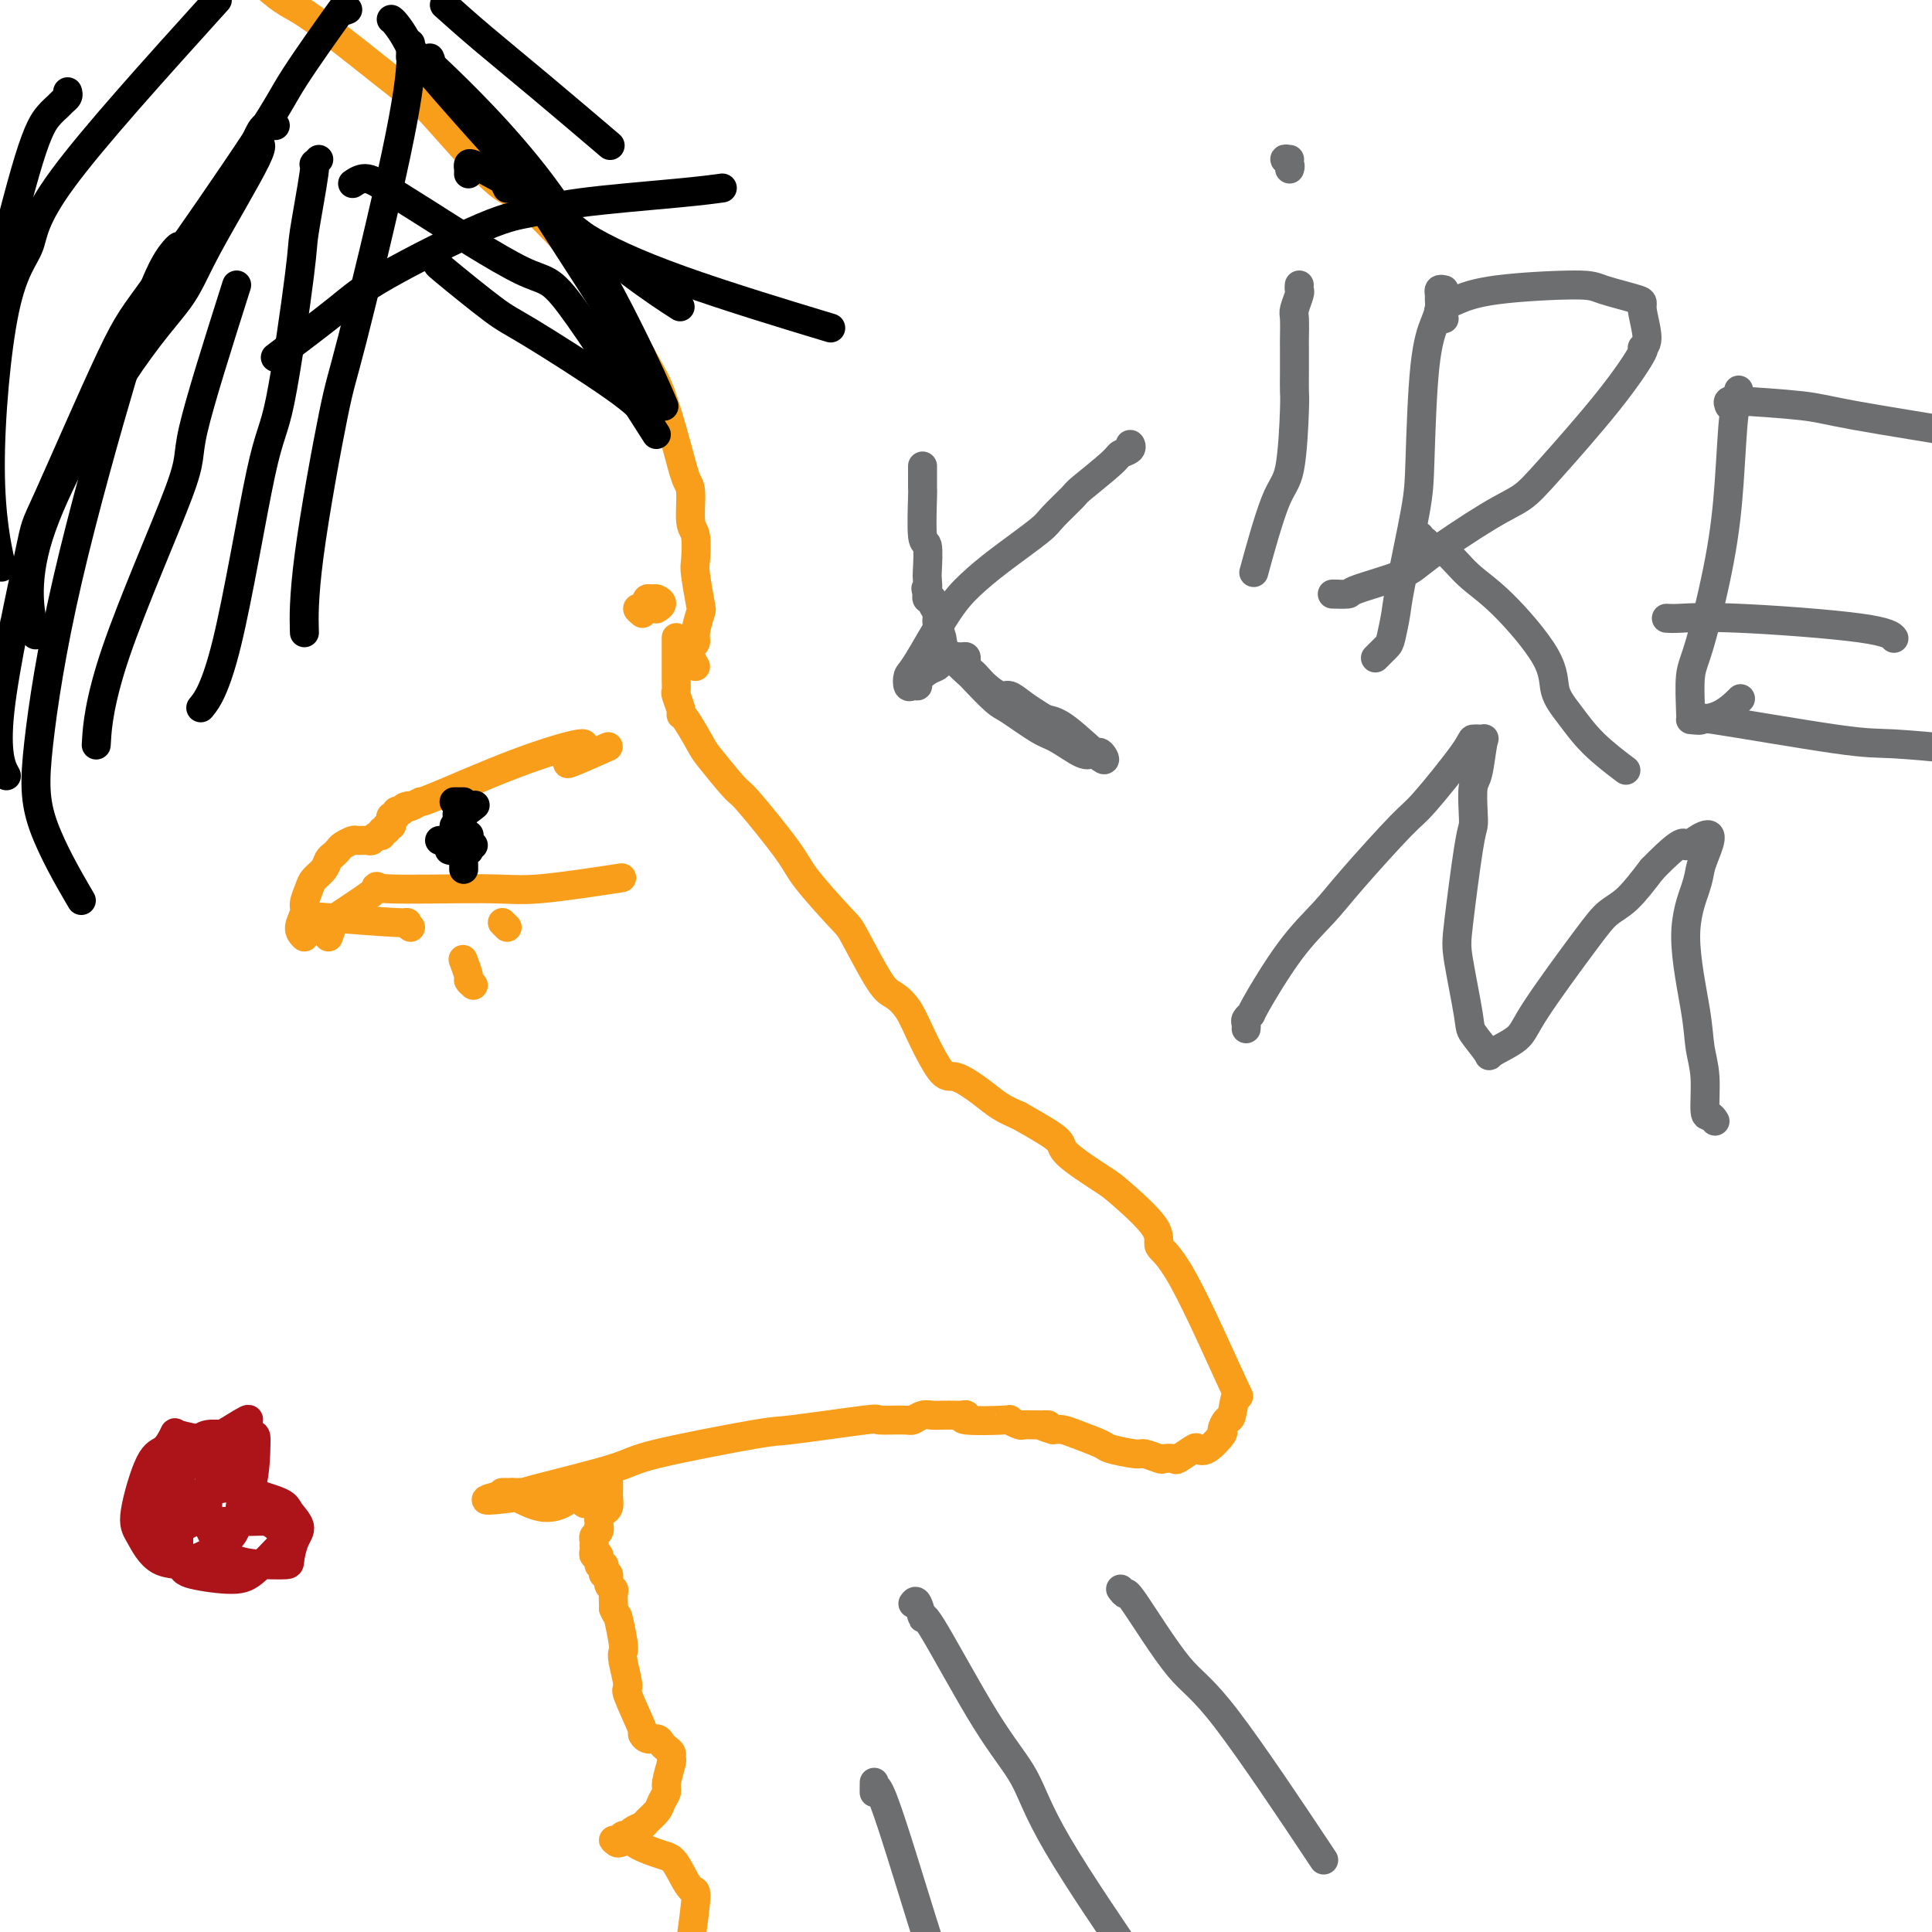 <svg viewBox='0 0 400 400' version='1.1' xmlns='http://www.w3.org/2000/svg' xmlns:xlink='http://www.w3.org/1999/xlink'><g fill='none' stroke='#F99E1B' stroke-width='6' stroke-linecap='round' stroke-linejoin='round'><path d='M140,132c-0.000,0.325 -0.000,0.649 0,1c0.000,0.351 0.000,0.728 0,1c-0.000,0.272 -0.000,0.439 0,1c0.000,0.561 0.000,1.517 0,2c-0.000,0.483 -0.001,0.495 0,1c0.001,0.505 0.004,1.505 0,2c-0.004,0.495 -0.015,0.487 0,1c0.015,0.513 0.058,1.548 0,2c-0.058,0.452 -0.215,0.321 0,1c0.215,0.679 0.803,2.170 1,3c0.197,0.830 0.004,1.001 0,1c-0.004,-0.001 0.181,-0.174 1,1c0.819,1.174 2.272,3.693 3,5c0.728,1.307 0.732,1.401 2,3c1.268,1.599 3.800,4.702 5,6c1.200,1.298 1.067,0.792 3,3c1.933,2.208 5.932,7.131 8,10c2.068,2.869 2.205,3.685 4,6c1.795,2.315 5.247,6.130 7,8c1.753,1.870 1.808,1.795 3,4c1.192,2.205 3.520,6.690 5,9c1.480,2.310 2.113,2.445 3,3c0.887,0.555 2.029,1.531 3,3c0.971,1.469 1.771,3.433 3,6c1.229,2.567 2.887,5.738 4,7c1.113,1.262 1.680,0.617 3,1c1.320,0.383 3.394,1.795 5,3c1.606,1.205 2.745,2.201 4,3c1.255,0.799 2.628,1.399 4,2'/><path d='M211,231c4.270,2.418 6.946,3.963 8,5c1.054,1.037 0.486,1.566 2,3c1.514,1.434 5.108,3.773 7,5c1.892,1.227 2.081,1.341 4,3c1.919,1.659 5.569,4.864 7,7c1.431,2.136 0.643,3.204 1,4c0.357,0.796 1.858,1.322 5,7c3.142,5.678 7.923,16.510 10,21c2.077,4.490 1.449,2.640 1,3c-0.449,0.360 -0.718,2.931 -1,4c-0.282,1.069 -0.577,0.637 -1,1c-0.423,0.363 -0.976,1.521 -1,2c-0.024,0.479 0.480,0.280 0,1c-0.480,0.720 -1.945,2.361 -3,3c-1.055,0.639 -1.702,0.276 -2,0c-0.298,-0.276 -0.249,-0.465 -1,0c-0.751,0.465 -2.303,1.585 -3,2c-0.697,0.415 -0.540,0.126 -1,0c-0.460,-0.126 -1.539,-0.090 -2,0c-0.461,0.090 -0.305,0.232 -1,0c-0.695,-0.232 -2.241,-0.839 -3,-1c-0.759,-0.161 -0.731,0.125 -2,0c-1.269,-0.125 -3.834,-0.661 -5,-1c-1.166,-0.339 -0.931,-0.483 -2,-1c-1.069,-0.517 -3.442,-1.408 -5,-2c-1.558,-0.592 -2.302,-0.883 -3,-1c-0.698,-0.117 -1.349,-0.058 -2,0'/><path d='M218,296c-4.135,-1.154 -1.474,-1.040 -1,-1c0.474,0.040 -1.241,0.007 -2,0c-0.759,-0.007 -0.563,0.012 -1,0c-0.437,-0.012 -1.506,-0.055 -2,0c-0.494,0.055 -0.411,0.207 -1,0c-0.589,-0.207 -1.850,-0.773 -2,-1c-0.150,-0.227 0.810,-0.113 -1,0c-1.810,0.113 -6.390,0.226 -8,0c-1.610,-0.226 -0.252,-0.792 0,-1c0.252,-0.208 -0.604,-0.057 -1,0c-0.396,0.057 -0.334,0.019 -1,0c-0.666,-0.019 -2.062,-0.019 -3,0c-0.938,0.019 -1.420,0.058 -2,0c-0.580,-0.058 -1.259,-0.214 -2,0c-0.741,0.214 -1.544,0.797 -2,1c-0.456,0.203 -0.563,0.027 -2,0c-1.437,-0.027 -4.203,0.097 -5,0c-0.797,-0.097 0.374,-0.415 -3,0c-3.374,0.415 -11.293,1.561 -15,2c-3.707,0.439 -3.201,0.170 -8,1c-4.799,0.830 -14.904,2.758 -20,4c-5.096,1.242 -5.184,1.797 -9,3c-3.816,1.203 -11.359,3.054 -15,4c-3.641,0.946 -3.379,0.985 -4,1c-0.621,0.015 -2.125,0.004 -3,0c-0.875,-0.004 -1.120,-0.001 -1,0c0.120,0.001 0.606,0.000 1,0c0.394,-0.000 0.697,-0.000 1,0'/><path d='M106,309c-11.027,2.546 -2.093,1.412 1,1c3.093,-0.412 0.346,-0.103 -1,0c-1.346,0.103 -1.291,-0.002 -1,0c0.291,0.002 0.816,0.110 1,0c0.184,-0.110 0.025,-0.439 1,0c0.975,0.439 3.085,1.645 5,2c1.915,0.355 3.637,-0.142 5,-1c1.363,-0.858 2.367,-2.077 3,-2c0.633,0.077 0.895,1.451 1,2c0.105,0.549 0.052,0.275 0,0'/><path d='M126,307c-0.002,0.325 -0.003,0.650 0,1c0.003,0.350 0.011,0.724 0,1c-0.011,0.276 -0.041,0.455 0,1c0.041,0.545 0.155,1.456 0,2c-0.155,0.544 -0.578,0.719 -1,1c-0.422,0.281 -0.844,0.667 -1,1c-0.156,0.333 -0.046,0.614 0,1c0.046,0.386 0.026,0.877 0,1c-0.026,0.123 -0.060,-0.122 0,0c0.060,0.122 0.212,0.610 0,1c-0.212,0.390 -0.790,0.683 -1,1c-0.210,0.317 -0.052,0.657 0,1c0.052,0.343 -0.001,0.688 0,1c0.001,0.312 0.057,0.591 0,1c-0.057,0.409 -0.225,0.949 0,1c0.225,0.051 0.844,-0.389 1,0c0.156,0.389 -0.150,1.605 0,2c0.150,0.395 0.757,-0.031 1,0c0.243,0.031 0.121,0.519 0,1c-0.121,0.481 -0.243,0.954 0,1c0.243,0.046 0.850,-0.335 1,0c0.150,0.335 -0.156,1.385 0,2c0.156,0.615 0.774,0.794 1,1c0.226,0.206 0.061,0.440 0,1c-0.061,0.560 -0.017,1.446 0,2c0.017,0.554 0.009,0.777 0,1'/><path d='M127,333c0.786,1.881 0.751,1.083 1,2c0.249,0.917 0.782,3.549 1,5c0.218,1.451 0.123,1.721 0,2c-0.123,0.279 -0.272,0.567 0,2c0.272,1.433 0.965,4.010 1,5c0.035,0.990 -0.586,0.394 0,2c0.586,1.606 2.381,5.414 3,7c0.619,1.586 0.064,0.950 0,1c-0.064,0.050 0.365,0.787 1,1c0.635,0.213 1.476,-0.097 2,0c0.524,0.097 0.730,0.600 1,1c0.270,0.400 0.604,0.695 1,1c0.396,0.305 0.853,0.620 1,1c0.147,0.380 -0.016,0.826 0,1c0.016,0.174 0.213,0.077 0,1c-0.213,0.923 -0.835,2.867 -1,4c-0.165,1.133 0.125,1.455 0,2c-0.125,0.545 -0.667,1.311 -1,2c-0.333,0.689 -0.456,1.299 -1,2c-0.544,0.701 -1.508,1.493 -2,2c-0.492,0.507 -0.513,0.728 -1,1c-0.487,0.272 -1.441,0.595 -2,1c-0.559,0.405 -0.721,0.893 -1,1c-0.279,0.107 -0.673,-0.167 -1,0c-0.327,0.167 -0.588,0.776 -1,1c-0.412,0.224 -0.975,0.064 -1,0c-0.025,-0.064 0.487,-0.032 1,0'/><path d='M128,381c-0.989,1.207 1.037,0.224 2,0c0.963,-0.224 0.862,0.312 2,1c1.138,0.688 3.513,1.528 5,2c1.487,0.472 2.084,0.574 3,2c0.916,1.426 2.151,4.174 3,5c0.849,0.826 1.313,-0.272 1,3c-0.313,3.272 -1.402,10.914 -2,14c-0.598,3.086 -0.703,1.615 -1,1c-0.297,-0.615 -0.785,-0.375 -1,0c-0.215,0.375 -0.156,0.885 0,1c0.156,0.115 0.408,-0.165 0,0c-0.408,0.165 -1.475,0.776 -2,1c-0.525,0.224 -0.508,0.061 -1,0c-0.492,-0.061 -1.492,-0.020 -2,0c-0.508,0.020 -0.524,0.021 -1,0c-0.476,-0.021 -1.411,-0.062 -2,0c-0.589,0.062 -0.833,0.227 -1,0c-0.167,-0.227 -0.259,-0.845 -1,-1c-0.741,-0.155 -2.131,0.155 -3,0c-0.869,-0.155 -1.215,-0.774 -2,-1c-0.785,-0.226 -2.007,-0.061 -3,0c-0.993,0.061 -1.758,0.016 -2,0c-0.242,-0.016 0.038,-0.004 0,0c-0.038,0.004 -0.395,0.001 -1,0c-0.605,-0.001 -1.458,-0.000 -2,0c-0.542,0.000 -0.774,0.000 -1,0c-0.226,-0.000 -0.445,-0.000 -1,0c-0.555,0.000 -1.444,0.000 -2,0c-0.556,-0.000 -0.778,-0.000 -1,0'/><path d='M112,409c-4.313,-0.551 -2.595,-0.928 -2,-1c0.595,-0.072 0.068,0.162 -1,0c-1.068,-0.162 -2.675,-0.719 -3,-1c-0.325,-0.281 0.634,-0.286 -2,0c-2.634,0.286 -8.862,0.861 -12,1c-3.138,0.139 -3.187,-0.159 -5,0c-1.813,0.159 -5.391,0.775 -7,1c-1.609,0.225 -1.251,0.060 -2,0c-0.749,-0.060 -2.606,-0.016 -3,0c-0.394,0.016 0.673,0.005 -1,0c-1.673,-0.005 -6.088,-0.002 -9,0c-2.912,0.002 -4.320,0.004 -5,0c-0.680,-0.004 -0.631,-0.012 -3,0c-2.369,0.012 -7.156,0.045 -10,0c-2.844,-0.045 -3.744,-0.170 -5,0c-1.256,0.170 -2.866,0.633 -4,1c-1.134,0.367 -1.792,0.638 -4,1c-2.208,0.362 -5.967,0.815 -8,1c-2.033,0.185 -2.342,0.102 -3,0c-0.658,-0.102 -1.666,-0.223 -3,0c-1.334,0.223 -2.995,0.791 -4,1c-1.005,0.209 -1.353,0.060 -2,0c-0.647,-0.060 -1.593,-0.029 -2,0c-0.407,0.029 -0.276,0.057 -1,0c-0.724,-0.057 -2.305,-0.200 -3,0c-0.695,0.200 -0.506,0.744 -2,1c-1.494,0.256 -4.671,0.223 -6,0c-1.329,-0.223 -0.808,-0.635 -1,-1c-0.192,-0.365 -1.096,-0.682 -2,-1'/><path d='M-3,412c-17.964,0.524 -5.375,0.333 -1,0c4.375,-0.333 0.536,-0.810 -1,-1c-1.536,-0.190 -0.768,-0.095 0,0'/><path d='M133,127c-0.506,-0.417 -1.012,-0.833 -1,-1c0.012,-0.167 0.542,-0.083 1,0c0.458,0.083 0.843,0.165 1,0c0.157,-0.165 0.085,-0.577 0,-1c-0.085,-0.423 -0.184,-0.856 0,-1c0.184,-0.144 0.652,-0.000 1,0c0.348,0.000 0.578,-0.144 1,0c0.422,0.144 1.037,0.577 1,1c-0.037,0.423 -0.725,0.835 -1,1c-0.275,0.165 -0.138,0.082 0,0'/><path d='M144,138c-0.431,-0.756 -0.863,-1.513 -1,-2c-0.137,-0.487 0.019,-0.705 0,-1c-0.019,-0.295 -0.214,-0.666 0,-1c0.214,-0.334 0.838,-0.632 1,-1c0.162,-0.368 -0.139,-0.805 0,-2c0.139,-1.195 0.718,-3.146 1,-4c0.282,-0.854 0.268,-0.609 0,-2c-0.268,-1.391 -0.789,-4.418 -1,-6c-0.211,-1.582 -0.112,-1.719 0,-3c0.112,-1.281 0.235,-3.705 0,-5c-0.235,-1.295 -0.829,-1.459 -1,-3c-0.171,-1.541 0.081,-4.458 0,-6c-0.081,-1.542 -0.495,-1.707 -1,-3c-0.505,-1.293 -1.099,-3.713 -2,-7c-0.901,-3.287 -2.107,-7.442 -3,-10c-0.893,-2.558 -1.472,-3.518 -4,-8c-2.528,-4.482 -7.003,-12.487 -9,-16c-1.997,-3.513 -1.514,-2.533 -4,-5c-2.486,-2.467 -7.940,-8.382 -11,-11c-3.060,-2.618 -3.725,-1.939 -7,-5c-3.275,-3.061 -9.161,-9.861 -12,-13c-2.839,-3.139 -2.630,-2.617 -7,-6c-4.370,-3.383 -13.320,-10.670 -18,-14c-4.680,-3.330 -5.092,-2.702 -9,-6c-3.908,-3.298 -11.312,-10.522 -16,-14c-4.688,-3.478 -6.659,-3.211 -9,-4c-2.341,-0.789 -5.050,-2.634 -10,-4c-4.950,-1.366 -12.140,-2.252 -16,-3c-3.860,-0.748 -4.388,-1.356 -5,-1c-0.612,0.356 -1.306,1.678 -2,3'/><path d='M-2,-25c-0.333,0.500 -0.167,0.250 0,0'/><path d='M85,192c-0.613,-0.452 -1.226,-0.905 -1,-1c0.226,-0.095 1.292,0.167 -2,0c-3.292,-0.167 -10.940,-0.762 -14,-1c-3.060,-0.238 -1.530,-0.119 0,0'/><path d='M68,194c0.431,-1.193 0.862,-2.387 1,-3c0.138,-0.613 -0.018,-0.646 2,-2c2.018,-1.354 6.211,-4.031 7,-5c0.789,-0.969 -1.824,-0.232 2,0c3.824,0.232 14.087,-0.041 20,0c5.913,0.041 7.477,0.396 12,0c4.523,-0.396 12.007,-1.542 15,-2c2.993,-0.458 1.497,-0.229 0,0'/><path d='M63,194c-0.543,-0.545 -1.086,-1.091 -1,-2c0.086,-0.909 0.800,-2.183 1,-3c0.200,-0.817 -0.115,-1.178 0,-2c0.115,-0.822 0.661,-2.104 1,-3c0.339,-0.896 0.472,-1.406 1,-2c0.528,-0.594 1.450,-1.272 2,-2c0.550,-0.728 0.729,-1.505 1,-2c0.271,-0.495 0.635,-0.707 1,-1c0.365,-0.293 0.731,-0.667 1,-1c0.269,-0.333 0.439,-0.624 1,-1c0.561,-0.376 1.512,-0.837 2,-1c0.488,-0.163 0.513,-0.029 1,0c0.487,0.029 1.436,-0.049 2,0c0.564,0.049 0.744,0.224 1,0c0.256,-0.224 0.590,-0.849 1,-1c0.410,-0.151 0.898,0.170 1,0c0.102,-0.170 -0.183,-0.833 0,-1c0.183,-0.167 0.833,0.161 1,0c0.167,-0.161 -0.147,-0.813 0,-1c0.147,-0.187 0.757,0.090 1,0c0.243,-0.090 0.120,-0.546 0,-1c-0.120,-0.454 -0.238,-0.905 0,-1c0.238,-0.095 0.833,0.167 1,0c0.167,-0.167 -0.095,-0.762 0,-1c0.095,-0.238 0.548,-0.119 1,0'/><path d='M83,168c2.399,-1.614 1.397,-1.148 1,-1c-0.397,0.148 -0.189,-0.021 0,0c0.189,0.021 0.358,0.232 1,0c0.642,-0.232 1.758,-0.906 2,-1c0.242,-0.094 -0.390,0.391 3,-1c3.390,-1.391 10.803,-4.660 17,-7c6.197,-2.340 11.177,-3.752 13,-4c1.823,-0.248 0.489,0.669 0,1c-0.489,0.331 -0.132,0.077 0,0c0.132,-0.077 0.039,0.025 0,0c-0.039,-0.025 -0.023,-0.175 0,0c0.023,0.175 0.053,0.677 0,1c-0.053,0.323 -0.189,0.468 -1,1c-0.811,0.532 -2.295,1.451 -1,1c1.295,-0.451 5.370,-2.272 7,-3c1.630,-0.728 0.815,-0.364 0,0'/><path d='M105,192c-0.417,-0.417 -0.833,-0.833 -1,-1c-0.167,-0.167 -0.083,-0.083 0,0'/><path d='M98,204c-0.452,-0.399 -0.905,-0.798 -1,-1c-0.095,-0.202 0.167,-0.208 0,-1c-0.167,-0.792 -0.762,-2.369 -1,-3c-0.238,-0.631 -0.119,-0.315 0,0'/></g>
<g fill='none' stroke='#000000' stroke-width='6' stroke-linecap='round' stroke-linejoin='round'><path d='M98,175c-0.280,0.030 -0.560,0.060 -1,0c-0.440,-0.060 -1.042,-0.208 -1,0c0.042,0.208 0.726,0.774 1,1c0.274,0.226 0.137,0.113 0,0'/><path d='M93,176c0.311,0.111 0.622,0.222 1,0c0.378,-0.222 0.822,-0.778 1,-1c0.178,-0.222 0.089,-0.111 0,0'/><path d='M92,174c-0.533,0.000 -1.067,0.000 -1,0c0.067,0.000 0.733,0.000 1,0c0.267,0.000 0.133,0.000 0,0'/><path d='M94,166c0.311,0.000 0.622,0.000 1,0c0.378,0.000 0.822,0.000 1,0c0.178,0.000 0.089,0.000 0,0'/><path d='M97,174c-0.533,0.111 -1.067,0.222 -1,0c0.067,-0.222 0.733,-0.778 1,-1c0.267,-0.222 0.133,-0.111 0,0'/><path d='M96,180c0.000,-0.417 0.000,-0.833 0,-1c0.000,-0.167 0.000,-0.083 0,0'/><path d='M96,174c0.000,0.000 0.100,0.100 0.1,0.1'/><path d='M96,169c-0.333,-0.595 -0.667,-1.190 -1,-1c-0.333,0.190 -0.667,1.167 0,1c0.667,-0.167 2.333,-1.476 3,-2c0.667,-0.524 0.333,-0.262 0,0'/><path d='M95,170c-0.417,0.417 -0.833,0.833 -1,1c-0.167,0.167 -0.083,0.083 0,0'/></g>
<g fill='none' stroke='#6D6E70' stroke-width='6' stroke-linecap='round' stroke-linejoin='round'><path d='M189,332c0.296,-0.412 0.593,-0.824 1,0c0.407,0.824 0.926,2.884 1,3c0.074,0.116 -0.296,-1.713 2,2c2.296,3.713 7.259,12.967 11,19c3.741,6.033 6.260,8.844 8,12c1.740,3.156 2.699,6.657 7,14c4.301,7.343 11.943,18.526 15,23c3.057,4.474 1.528,2.237 0,0'/><path d='M232,329c0.426,0.557 0.853,1.114 1,1c0.147,-0.114 0.015,-0.898 2,2c1.985,2.898 6.089,9.478 9,13c2.911,3.522 4.630,3.987 10,11c5.370,7.013 14.391,20.575 18,26c3.609,5.425 1.804,2.712 0,0'/><path d='M181,369c-0.016,1.281 -0.032,2.561 0,2c0.032,-0.561 0.112,-2.965 2,2c1.888,4.965 5.585,17.298 8,25c2.415,7.702 3.547,10.772 4,12c0.453,1.228 0.226,0.614 0,0'/><path d='M234,93c-0.057,-0.512 -0.114,-1.023 0,-1c0.114,0.023 0.398,0.581 0,1c-0.398,0.419 -1.480,0.700 -2,1c-0.520,0.300 -0.480,0.619 -2,2c-1.520,1.381 -4.600,3.825 -6,5c-1.400,1.175 -1.119,1.083 -2,2c-0.881,0.917 -2.925,2.844 -4,4c-1.075,1.156 -1.181,1.543 -3,3c-1.819,1.457 -5.353,3.986 -8,6c-2.647,2.014 -4.409,3.514 -6,5c-1.591,1.486 -3.012,2.958 -5,6c-1.988,3.042 -4.543,7.653 -6,10c-1.457,2.347 -1.818,2.431 -2,3c-0.182,0.569 -0.187,1.624 0,2c0.187,0.376 0.565,0.073 1,0c0.435,-0.073 0.928,0.083 1,0c0.072,-0.083 -0.276,-0.404 0,-1c0.276,-0.596 1.177,-1.466 2,-2c0.823,-0.534 1.569,-0.732 2,-1c0.431,-0.268 0.546,-0.605 1,-1c0.454,-0.395 1.246,-0.849 2,-1c0.754,-0.151 1.469,0.002 2,0c0.531,-0.002 0.876,-0.160 1,0c0.124,0.160 0.025,0.637 0,1c-0.025,0.363 0.024,0.613 0,1c-0.024,0.387 -0.122,0.912 0,1c0.122,0.088 0.463,-0.261 1,0c0.537,0.261 1.268,1.130 2,2'/><path d='M203,141c1.441,1.478 3.043,2.673 4,3c0.957,0.327 1.270,-0.212 2,0c0.730,0.212 1.878,1.177 3,2c1.122,0.823 2.217,1.505 3,2c0.783,0.495 1.254,0.802 2,1c0.746,0.198 1.766,0.287 4,2c2.234,1.713 5.681,5.050 7,6c1.319,0.950 0.509,-0.488 0,-1c-0.509,-0.512 -0.717,-0.099 -1,0c-0.283,0.099 -0.643,-0.117 -1,0c-0.357,0.117 -0.712,0.567 -2,0c-1.288,-0.567 -3.508,-2.152 -5,-3c-1.492,-0.848 -2.256,-0.960 -4,-2c-1.744,-1.040 -4.468,-3.009 -6,-4c-1.532,-0.991 -1.874,-1.002 -3,-2c-1.126,-0.998 -3.038,-2.981 -4,-4c-0.962,-1.019 -0.975,-1.074 -2,-2c-1.025,-0.926 -3.063,-2.724 -4,-4c-0.937,-1.276 -0.772,-2.031 -1,-3c-0.228,-0.969 -0.849,-2.154 -1,-3c-0.151,-0.846 0.170,-1.354 0,-2c-0.170,-0.646 -0.829,-1.431 -1,-2c-0.171,-0.569 0.146,-0.922 0,-1c-0.146,-0.078 -0.756,0.121 -1,0c-0.244,-0.121 -0.122,-0.560 0,-1'/><path d='M192,123c-0.620,-1.972 -0.170,-0.903 0,-1c0.170,-0.097 0.060,-1.362 0,-2c-0.060,-0.638 -0.069,-0.650 0,-2c0.069,-1.350 0.215,-4.037 0,-5c-0.215,-0.963 -0.790,-0.203 -1,-2c-0.210,-1.797 -0.056,-6.152 0,-8c0.056,-1.848 0.015,-1.190 0,-2c-0.015,-0.810 -0.004,-3.089 0,-4c0.004,-0.911 0.002,-0.456 0,0'/><path d='M269,59c-0.030,0.392 -0.061,0.785 0,1c0.061,0.215 0.212,0.254 0,1c-0.212,0.746 -0.789,2.201 -1,3c-0.211,0.799 -0.057,0.942 0,2c0.057,1.058 0.016,3.030 0,4c-0.016,0.970 -0.006,0.939 0,2c0.006,1.061 0.008,3.215 0,5c-0.008,1.785 -0.027,3.202 0,4c0.027,0.798 0.101,0.976 0,4c-0.101,3.024 -0.378,8.893 -1,12c-0.622,3.107 -1.591,3.452 -3,7c-1.409,3.548 -3.260,10.299 -4,13c-0.740,2.701 -0.370,1.350 0,0'/><path d='M267,33c-0.536,-0.083 -1.071,-0.167 -1,0c0.071,0.167 0.750,0.583 1,1c0.250,0.417 0.071,0.833 0,1c-0.071,0.167 -0.036,0.083 0,0'/><path d='M299,60c-0.424,-0.095 -0.848,-0.190 -1,0c-0.152,0.190 -0.033,0.667 0,1c0.033,0.333 -0.019,0.524 0,1c0.019,0.476 0.109,1.236 0,2c-0.109,0.764 -0.418,1.531 -1,3c-0.582,1.469 -1.437,3.640 -2,9c-0.563,5.360 -0.834,13.909 -1,19c-0.166,5.091 -0.228,6.725 -1,11c-0.772,4.275 -2.253,11.191 -3,15c-0.747,3.809 -0.761,4.509 -1,6c-0.239,1.491 -0.703,3.771 -1,5c-0.297,1.229 -0.426,1.408 -1,2c-0.574,0.592 -1.593,1.598 -2,2c-0.407,0.402 -0.204,0.201 0,0'/><path d='M299,66c-0.398,-0.302 -0.797,-0.605 -1,-1c-0.203,-0.395 -0.211,-0.883 0,-1c0.211,-0.117 0.641,0.136 1,0c0.359,-0.136 0.647,-0.661 1,-1c0.353,-0.339 0.772,-0.490 2,-1c1.228,-0.510 3.266,-1.378 8,-2c4.734,-0.622 12.163,-0.997 16,-1c3.837,-0.003 4.081,0.368 6,1c1.919,0.632 5.513,1.525 7,2c1.487,0.475 0.866,0.530 1,2c0.134,1.470 1.022,4.353 1,6c-0.022,1.647 -0.956,2.058 -1,2c-0.044,-0.058 0.800,-0.586 0,1c-0.800,1.586 -3.243,5.285 -7,10c-3.757,4.715 -8.827,10.445 -12,14c-3.173,3.555 -4.448,4.935 -6,6c-1.552,1.065 -3.379,1.816 -7,4c-3.621,2.184 -9.035,5.801 -12,8c-2.965,2.199 -3.479,2.982 -6,4c-2.521,1.018 -7.047,2.273 -9,3c-1.953,0.727 -1.333,0.927 -2,1c-0.667,0.073 -2.622,0.020 -3,0c-0.378,-0.020 0.821,-0.005 1,0c0.179,0.005 -0.663,0.002 -1,0c-0.337,-0.002 -0.168,-0.001 0,0'/><path d='M294,111c-0.099,0.454 -0.198,0.907 0,1c0.198,0.093 0.694,-0.176 1,0c0.306,0.176 0.422,0.797 1,1c0.578,0.203 1.617,-0.011 3,1c1.383,1.011 3.111,3.248 5,5c1.889,1.752 3.941,3.019 7,6c3.059,2.981 7.125,7.675 9,11c1.875,3.325 1.558,5.280 2,7c0.442,1.720 1.644,3.203 3,5c1.356,1.797 2.865,3.907 5,6c2.135,2.093 4.896,4.169 6,5c1.104,0.831 0.552,0.415 0,0'/><path d='M360,81c-0.025,-0.224 -0.049,-0.447 0,0c0.049,0.447 0.172,1.565 0,2c-0.172,0.435 -0.638,0.188 -1,3c-0.362,2.812 -0.619,8.683 -1,14c-0.381,5.317 -0.887,10.080 -2,16c-1.113,5.920 -2.833,12.997 -4,17c-1.167,4.003 -1.780,4.932 -2,7c-0.220,2.068 -0.048,5.275 0,7c0.048,1.725 -0.028,1.967 1,2c1.028,0.033 3.161,-0.145 5,-1c1.839,-0.855 3.382,-2.387 4,-3c0.618,-0.613 0.309,-0.306 0,0'/><path d='M358,84c-0.177,-0.428 -0.354,-0.857 0,-1c0.354,-0.143 1.239,-0.001 1,0c-0.239,0.001 -1.601,-0.140 1,0c2.601,0.140 9.164,0.560 13,1c3.836,0.440 4.946,0.902 11,2c6.054,1.098 17.053,2.834 24,4c6.947,1.166 9.842,1.762 11,2c1.158,0.238 0.579,0.119 0,0'/><path d='M345,128c0.611,0.045 1.222,0.089 3,0c1.778,-0.089 4.724,-0.313 12,0c7.276,0.313 18.882,1.161 25,2c6.118,0.839 6.748,1.668 7,2c0.252,0.332 0.126,0.166 0,0'/><path d='M350,149c1.192,0.115 2.385,0.231 2,0c-0.385,-0.231 -2.346,-0.808 3,0c5.346,0.808 18.000,3.000 25,4c7.000,1.000 8.346,0.808 12,1c3.654,0.192 9.615,0.769 12,1c2.385,0.231 1.192,0.115 0,0'/><path d='M258,213c0.034,-0.343 0.068,-0.687 0,-1c-0.068,-0.313 -0.238,-0.596 0,-1c0.238,-0.404 0.882,-0.929 1,-1c0.118,-0.071 -0.291,0.314 1,-2c1.291,-2.314 4.283,-7.326 7,-11c2.717,-3.674 5.159,-6.010 7,-8c1.841,-1.990 3.080,-3.633 6,-7c2.920,-3.367 7.522,-8.457 10,-11c2.478,-2.543 2.833,-2.540 5,-5c2.167,-2.460 6.147,-7.385 8,-10c1.853,-2.615 1.579,-2.922 2,-3c0.421,-0.078 1.538,0.072 2,0c0.462,-0.072 0.268,-0.367 0,1c-0.268,1.367 -0.610,4.396 -1,6c-0.390,1.604 -0.830,1.784 -1,3c-0.170,1.216 -0.072,3.469 0,5c0.072,1.531 0.118,2.340 0,3c-0.118,0.660 -0.399,1.172 -1,5c-0.601,3.828 -1.523,10.974 -2,15c-0.477,4.026 -0.511,4.934 0,8c0.511,3.066 1.566,8.291 2,11c0.434,2.709 0.248,2.902 1,4c0.752,1.098 2.441,3.102 3,4c0.559,0.898 -0.014,0.690 1,0c1.014,-0.690 3.614,-1.862 5,-3c1.386,-1.138 1.559,-2.241 4,-6c2.441,-3.759 7.149,-10.172 10,-14c2.851,-3.828 3.844,-5.069 5,-6c1.156,-0.931 2.473,-1.552 4,-3c1.527,-1.448 3.263,-3.724 5,-6'/><path d='M342,180c6.776,-6.981 6.716,-5.435 7,-5c0.284,0.435 0.912,-0.243 2,-1c1.088,-0.757 2.636,-1.594 3,-1c0.364,0.594 -0.456,2.618 -1,4c-0.544,1.382 -0.812,2.122 -1,3c-0.188,0.878 -0.295,1.893 -1,4c-0.705,2.107 -2.008,5.304 -2,10c0.008,4.696 1.325,10.889 2,15c0.675,4.111 0.706,6.138 1,8c0.294,1.862 0.849,3.557 1,6c0.151,2.443 -0.104,5.634 0,7c0.104,1.366 0.566,0.906 1,1c0.434,0.094 0.838,0.741 1,1c0.162,0.259 0.081,0.129 0,0'/></g>
<g fill='none' stroke='#000000' stroke-width='6' stroke-linecap='round' stroke-linejoin='round'><path d='M14,19c0.094,0.330 0.188,0.661 0,1c-0.188,0.339 -0.657,0.687 -1,1c-0.343,0.313 -0.559,0.590 -1,1c-0.441,0.410 -1.105,0.954 -2,2c-0.895,1.046 -2.020,2.593 -4,9c-1.980,6.407 -4.814,17.675 -6,23c-1.186,5.325 -0.724,4.709 -1,11c-0.276,6.291 -1.291,19.490 -2,27c-0.709,7.510 -1.114,9.329 -1,15c0.114,5.671 0.747,15.192 1,19c0.253,3.808 0.127,1.904 0,0'/><path d='M57,26c-0.333,0.017 -0.666,0.034 -1,0c-0.334,-0.034 -0.669,-0.119 -1,0c-0.331,0.119 -0.658,0.441 -1,1c-0.342,0.559 -0.698,1.355 -1,2c-0.302,0.645 -0.550,1.140 0,1c0.550,-0.140 1.900,-0.914 0,3c-1.900,3.914 -7.048,12.515 -10,18c-2.952,5.485 -3.708,7.854 -6,11c-2.292,3.146 -6.119,7.070 -12,16c-5.881,8.930 -13.814,22.866 -17,33c-3.186,10.134 -1.625,16.467 -1,19c0.625,2.533 0.312,1.267 0,0'/><path d='M45,0c-12.855,14.220 -25.710,28.439 -32,37c-6.290,8.561 -6.014,11.462 -7,14c-0.986,2.538 -3.233,4.711 -5,13c-1.767,8.289 -3.053,22.693 -3,33c0.053,10.307 1.444,16.516 2,19c0.556,2.484 0.278,1.242 0,0'/><path d='M72,2c-0.557,0.234 -1.114,0.467 -1,0c0.114,-0.467 0.900,-1.636 -1,1c-1.900,2.636 -6.485,9.077 -9,13c-2.515,3.923 -2.958,5.328 -8,13c-5.042,7.672 -14.681,21.610 -20,29c-5.319,7.390 -6.318,8.233 -10,16c-3.682,7.767 -10.047,22.457 -13,29c-2.953,6.543 -2.492,4.939 -4,12c-1.508,7.061 -4.983,22.786 -6,32c-1.017,9.214 0.424,11.918 1,13c0.576,1.082 0.288,0.541 0,0'/><path d='M37,51c-0.192,0.134 -0.385,0.268 -1,1c-0.615,0.732 -1.654,2.063 -3,5c-1.346,2.937 -3.001,7.480 -4,10c-0.999,2.520 -1.342,3.017 -4,12c-2.658,8.983 -7.632,26.451 -11,41c-3.368,14.549 -5.130,26.178 -6,34c-0.870,7.822 -0.850,11.837 1,17c1.850,5.163 5.528,11.475 7,14c1.472,2.525 0.736,1.262 0,0'/><path d='M49,59c-3.826,12.064 -7.652,24.128 -9,30c-1.348,5.872 -0.217,5.553 -3,13c-2.783,7.447 -9.480,22.659 -13,33c-3.520,10.341 -3.863,15.812 -4,18c-0.137,2.188 -0.069,1.094 0,0'/><path d='M66,33c-0.482,0.540 -0.965,1.080 -1,1c-0.035,-0.080 0.377,-0.780 0,2c-0.377,2.780 -1.544,9.038 -2,12c-0.456,2.962 -0.200,2.626 -1,9c-0.800,6.374 -2.656,19.456 -4,26c-1.344,6.544 -2.175,6.548 -4,15c-1.825,8.452 -4.645,25.353 -7,35c-2.355,9.647 -4.244,12.042 -5,13c-0.756,0.958 -0.378,0.479 0,0'/><path d='M85,9c0.006,0.724 0.013,1.447 0,2c-0.013,0.553 -0.045,0.934 0,1c0.045,0.066 0.166,-0.183 0,2c-0.166,2.183 -0.619,6.797 -3,18c-2.381,11.203 -6.691,28.997 -9,38c-2.309,9.003 -2.619,9.217 -4,16c-1.381,6.783 -3.833,20.134 -5,29c-1.167,8.866 -1.048,13.247 -1,15c0.048,1.753 0.024,0.876 0,0'/><path d='M57,74c4.899,-3.716 9.798,-7.432 13,-10c3.202,-2.568 4.707,-3.987 10,-7c5.293,-3.013 14.375,-7.620 20,-10c5.625,-2.380 7.792,-2.533 10,-3c2.208,-0.467 4.458,-1.249 10,-2c5.542,-0.751 14.377,-1.471 20,-2c5.623,-0.529 8.035,-0.865 9,-1c0.965,-0.135 0.482,-0.067 0,0'/><path d='M73,38c0.908,-0.593 1.815,-1.187 3,-1c1.185,0.187 2.646,1.154 4,2c1.354,0.846 2.600,1.569 8,5c5.400,3.431 14.952,9.569 20,12c5.048,2.431 5.590,1.154 10,7c4.410,5.846 12.689,18.813 16,24c3.311,5.187 1.656,2.593 0,0'/><path d='M89,12c0.279,0.682 0.559,1.365 0,1c-0.559,-0.365 -1.956,-1.777 2,2c3.956,3.777 13.267,12.744 21,23c7.733,10.256 13.890,21.800 18,30c4.110,8.200 6.174,13.057 7,15c0.826,1.943 0.413,0.971 0,0'/><path d='M81,4c0.235,0.167 0.470,0.334 1,1c0.530,0.666 1.354,1.830 2,3c0.646,1.170 1.115,2.347 5,7c3.885,4.653 11.186,12.783 15,17c3.814,4.217 4.142,4.520 9,12c4.858,7.480 14.245,22.137 18,28c3.755,5.863 1.877,2.931 0,0'/><path d='M92,1c2.411,2.155 4.821,4.310 8,7c3.179,2.690 7.125,5.917 12,10c4.875,4.083 10.679,9.024 13,11c2.321,1.976 1.161,0.988 0,0'/><path d='M105,39c-0.369,-0.736 -0.738,-1.472 0,-1c0.738,0.472 2.584,2.152 4,3c1.416,0.848 2.401,0.862 4,2c1.599,1.138 3.810,3.398 8,6c4.190,2.602 10.359,5.547 20,9c9.641,3.453 22.755,7.415 28,9c5.245,1.585 2.623,0.792 0,0'/><path d='M90,54c0.581,0.533 1.163,1.065 1,1c-0.163,-0.065 -1.070,-0.728 1,1c2.070,1.728 7.115,5.847 10,8c2.885,2.153 3.608,2.340 8,5c4.392,2.660 12.452,7.793 17,11c4.548,3.207 5.585,4.488 6,5c0.415,0.512 0.207,0.256 0,0'/><path d='M97,36c0.017,-0.320 0.033,-0.640 0,-1c-0.033,-0.360 -0.116,-0.761 0,-1c0.116,-0.239 0.432,-0.315 3,1c2.568,1.315 7.389,4.023 13,8c5.611,3.977 12.011,9.225 17,13c4.989,3.775 8.568,6.079 10,7c1.432,0.921 0.716,0.461 0,0'/></g>
<g fill='none' stroke='#AD1419' stroke-width='6' stroke-linecap='round' stroke-linejoin='round'><path d='M37,324c-0.000,-0.635 -0.001,-1.270 0,-2c0.001,-0.730 0.002,-1.554 0,-2c-0.002,-0.446 -0.007,-0.515 0,-1c0.007,-0.485 0.027,-1.385 0,-2c-0.027,-0.615 -0.102,-0.946 0,-1c0.102,-0.054 0.381,0.168 1,0c0.619,-0.168 1.578,-0.728 2,-1c0.422,-0.272 0.308,-0.258 1,0c0.692,0.258 2.189,0.760 3,1c0.811,0.240 0.937,0.218 1,1c0.063,0.782 0.065,2.368 0,3c-0.065,0.632 -0.195,0.311 -1,1c-0.805,0.689 -2.285,2.389 -3,3c-0.715,0.611 -0.666,0.132 -2,0c-1.334,-0.132 -4.051,0.083 -6,-1c-1.949,-1.083 -3.131,-3.464 -4,-5c-0.869,-1.536 -1.424,-2.227 -1,-5c0.424,-2.773 1.827,-7.630 3,-10c1.173,-2.370 2.116,-2.255 3,-3c0.884,-0.745 1.708,-2.351 2,-3c0.292,-0.649 0.051,-0.340 1,0c0.949,0.340 3.089,0.710 4,1c0.911,0.290 0.592,0.501 2,2c1.408,1.499 4.543,4.287 6,6c1.457,1.713 1.237,2.350 1,4c-0.237,1.650 -0.492,4.312 -1,6c-0.508,1.688 -1.270,2.401 -2,3c-0.730,0.599 -1.427,1.084 -3,2c-1.573,0.916 -4.021,2.262 -6,2c-1.979,-0.262 -3.490,-2.131 -5,-4'/><path d='M33,319c-0.964,-1.734 -0.874,-4.070 0,-7c0.874,-2.930 2.533,-6.456 3,-8c0.467,-1.544 -0.259,-1.108 0,-2c0.259,-0.892 1.503,-3.112 2,-4c0.497,-0.888 0.249,-0.444 0,0'/><path d='M40,313c-0.542,-0.334 -1.084,-0.667 -1,-1c0.084,-0.333 0.795,-0.664 1,-1c0.205,-0.336 -0.097,-0.676 0,-1c0.097,-0.324 0.593,-0.631 2,-1c1.407,-0.369 3.723,-0.802 5,-1c1.277,-0.198 1.513,-0.163 2,0c0.487,0.163 1.224,0.454 3,1c1.776,0.546 4.591,1.348 6,2c1.409,0.652 1.411,1.156 2,2c0.589,0.844 1.763,2.030 2,3c0.237,0.970 -0.464,1.725 -1,3c-0.536,1.275 -0.909,3.071 -1,4c-0.091,0.929 0.098,0.991 -2,1c-2.098,0.009 -6.483,-0.037 -9,-1c-2.517,-0.963 -3.167,-2.844 -4,-4c-0.833,-1.156 -1.849,-1.586 -2,-5c-0.151,-3.414 0.563,-9.812 1,-13c0.437,-3.188 0.597,-3.166 2,-4c1.403,-0.834 4.050,-2.524 5,-3c0.950,-0.476 0.202,0.262 0,1c-0.202,0.738 0.142,1.476 0,2c-0.142,0.524 -0.769,0.833 -1,2c-0.231,1.167 -0.066,3.190 0,4c0.066,0.810 0.033,0.405 0,0'/><path d='M46,316c-0.468,0.113 -0.936,0.227 -1,0c-0.064,-0.227 0.276,-0.793 0,-1c-0.276,-0.207 -1.168,-0.053 -1,0c0.168,0.053 1.397,0.007 3,0c1.603,-0.007 3.579,0.026 5,0c1.421,-0.026 2.288,-0.109 3,0c0.712,0.109 1.269,0.412 2,1c0.731,0.588 1.636,1.461 2,2c0.364,0.539 0.187,0.743 -1,2c-1.187,1.257 -3.383,3.568 -5,5c-1.617,1.432 -2.653,1.985 -5,2c-2.347,0.015 -6.003,-0.506 -8,-1c-1.997,-0.494 -2.334,-0.959 -3,-3c-0.666,-2.041 -1.660,-5.657 -2,-8c-0.340,-2.343 -0.024,-3.412 1,-6c1.024,-2.588 2.758,-6.693 4,-9c1.242,-2.307 1.993,-2.816 3,-3c1.007,-0.184 2.272,-0.044 4,0c1.728,0.044 3.921,-0.008 5,0c1.079,0.008 1.045,0.076 1,2c-0.045,1.924 -0.099,5.703 -1,9c-0.901,3.297 -2.647,6.113 -4,8c-1.353,1.887 -2.311,2.846 -3,4c-0.689,1.154 -1.109,2.503 -1,3c0.109,0.497 0.745,0.142 1,0c0.255,-0.142 0.127,-0.071 0,0'/></g>
</svg>